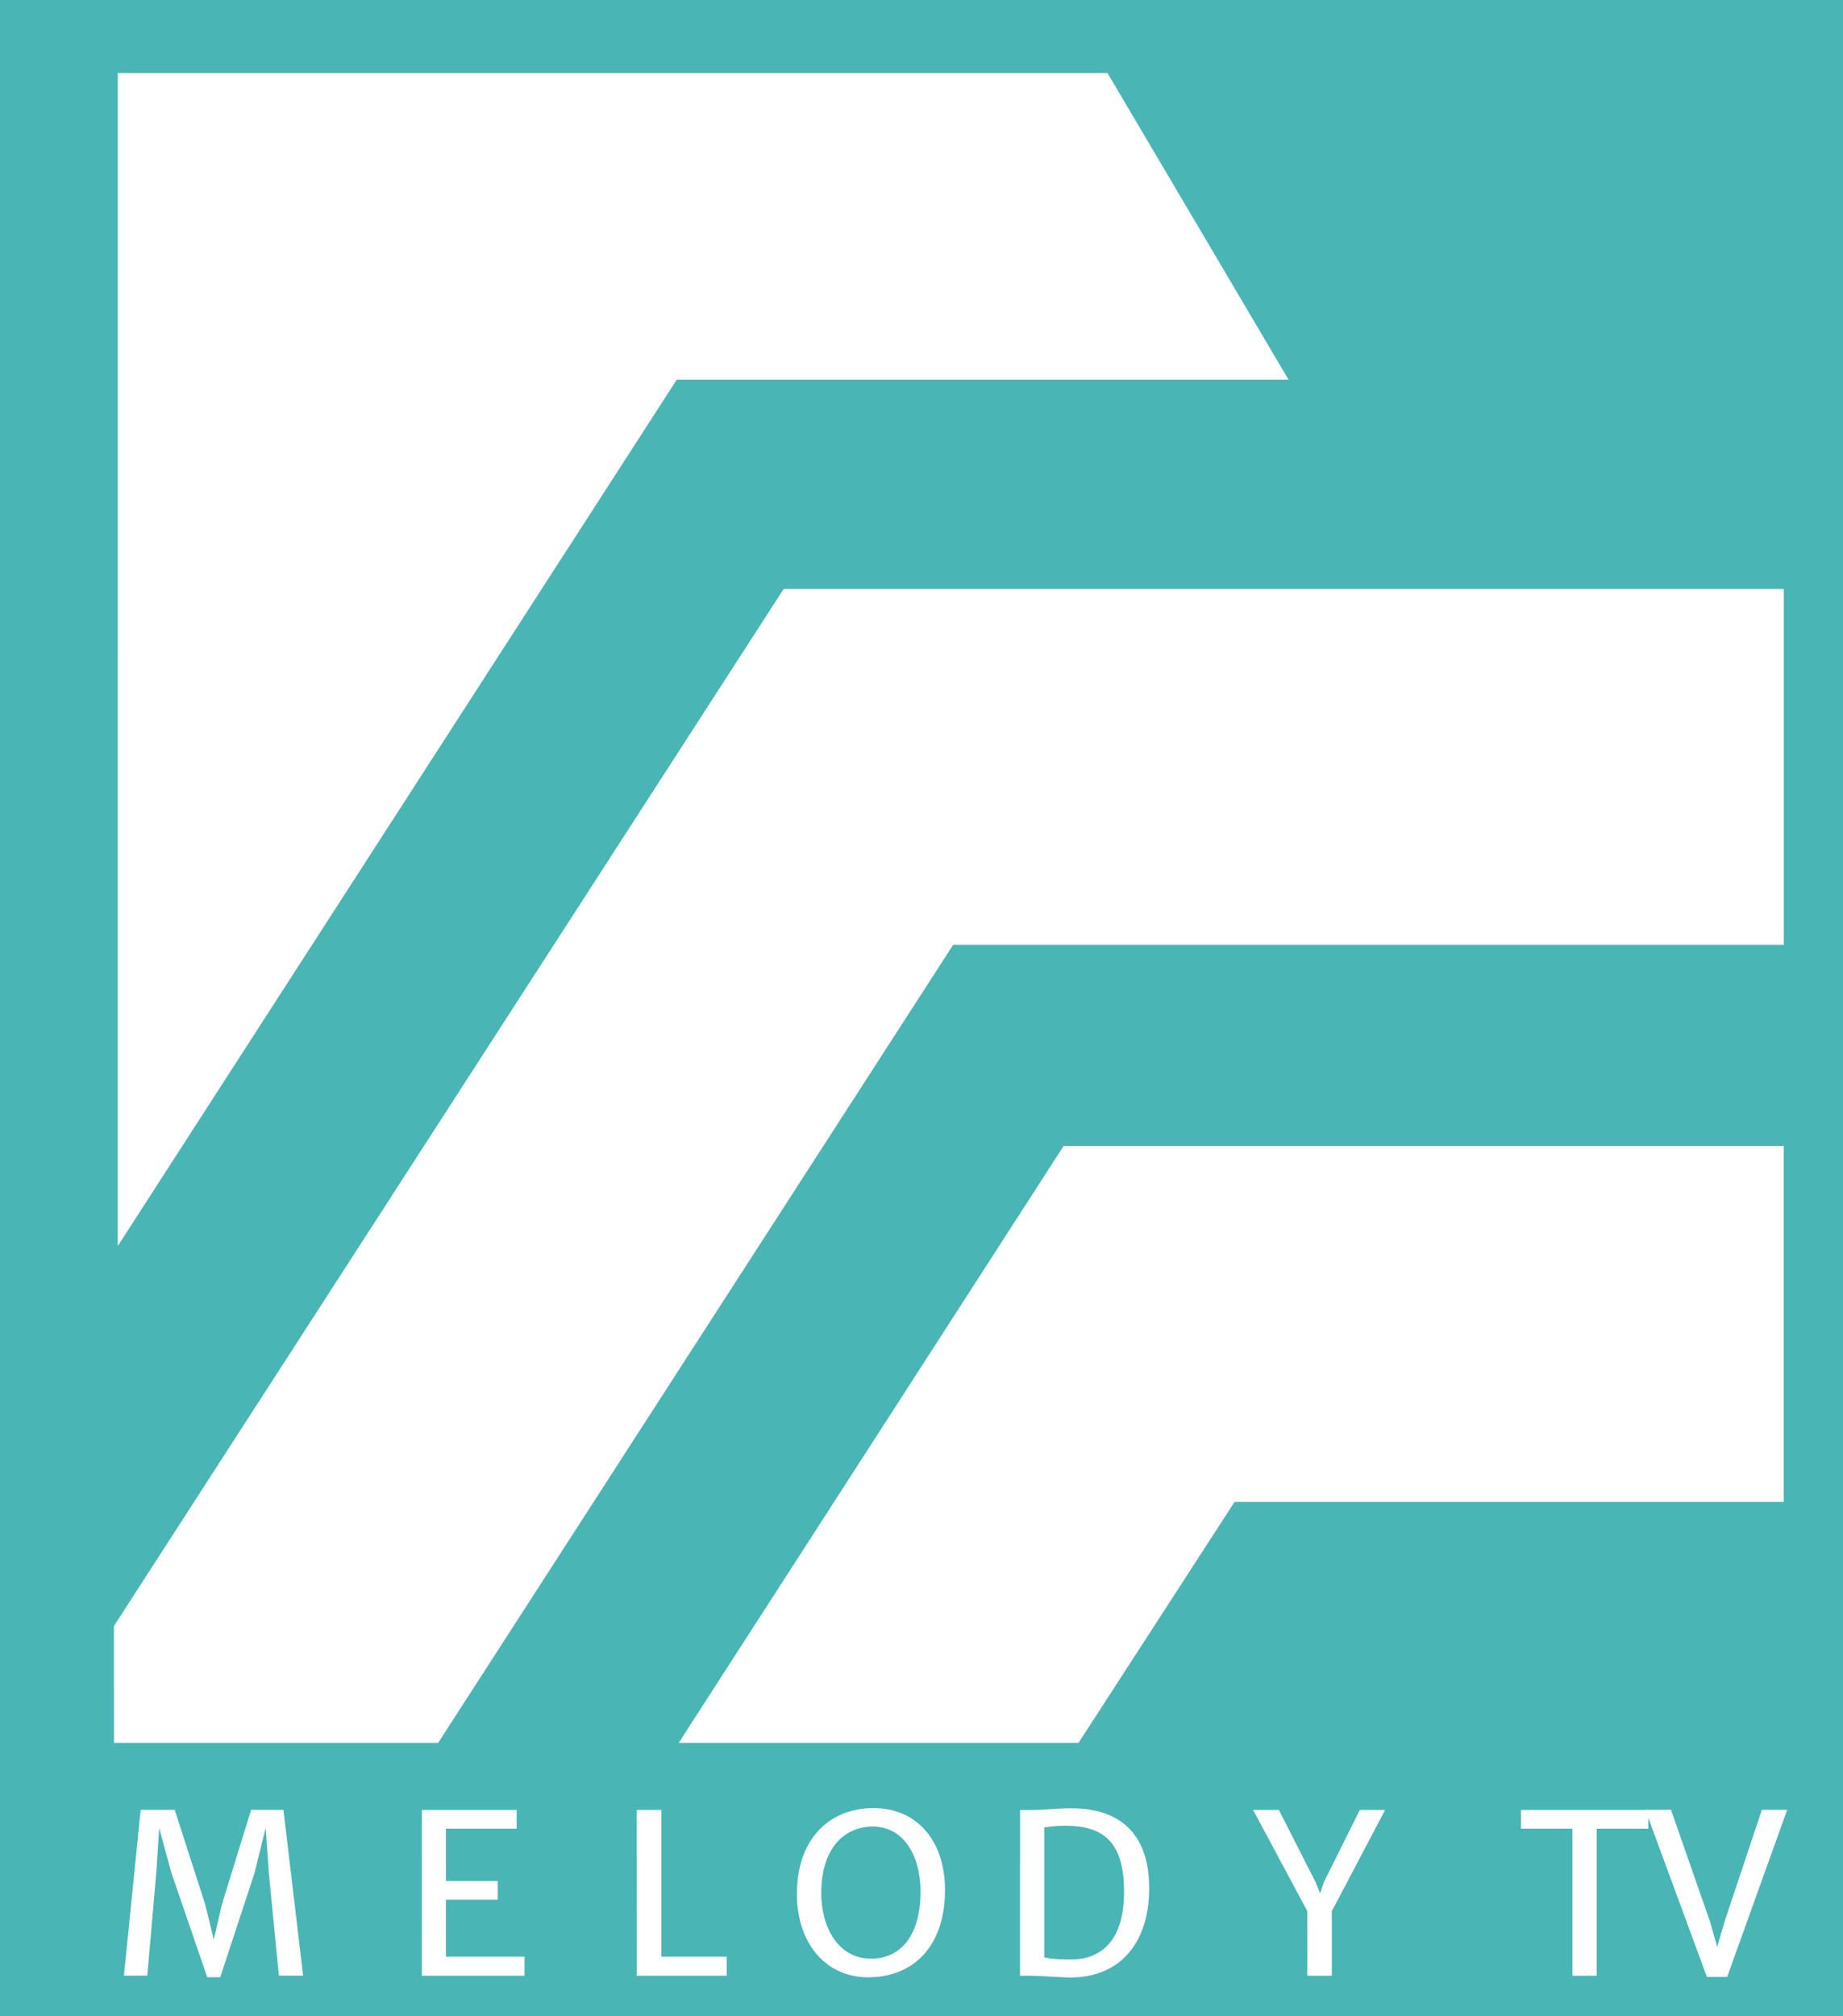 <svg width="211.67mm" height="231.51mm" version="1.1" viewBox="0 0 211.67 231.51" xmlns="http://www.w3.org/2000/svg">
 <rect x="0" y="0" width="211.67" height="231.51" fill="#333333" stroke="none"/>
 <g transform="translate(442.23 -40.638)">
  <path d="m-269.44 207.01s26.59-34.321 38.878-36.688l-1e-3 101.82h-51.026s8.437-60.746 12.149-65.133z" fill="#49b5b5"/>
  <rect x="-442.23" y="40.638" width="211.67" height="231.51" fill="#49b5b5"/>
  <g fill="#fff">
   <g transform="matrix(3.56 0 0 3.583 -652.28 -421.05)" stroke-width=".102" style="font-feature-settings:normal;font-variant-caps:normal;font-variant-ligatures:normal;font-variant-numeric:normal" aria-label="MELODY TV">
    <path d="m63.001 192.17 0.754-3e-3 0.29-3.301 0.094-1.427 0.391 1.427 1.159 3.353h0.419l1.11-3.353 0.356-1.431 0.101 1.431 0.325 3.301h0.782l-0.635-5.311h-1.043l-0.942 3.032-0.262 1.127-0.276-1.127-0.984-3.032h-1.099z"/>
    <path d="m72.612 192.17h3.312v-0.611h-2.533v-1.825h1.671v-0.6h-1.671v-1.675h2.279v-0.6h-3.057z"/>
    <path d="m79.545 192.17h2.903v-0.611h-2.108v-4.7h-0.796z"/>
    <path d="m87.079 192.22c1.357-0.028 2.376-0.942 2.411-2.711 0.031-1.647-0.897-2.711-2.307-2.711-1.347 0-2.436 0.9-2.47 2.673-0.031 1.609 0.897 2.781 2.366 2.75zm0.024-0.597c-1.061 0-1.605-1.002-1.605-2.104 0-1.455 0.764-2.129 1.661-2.129 1.019 0 1.542 0.967 1.542 2.08 0 1.403-0.632 2.153-1.598 2.153z"/>
    <path d="m91.91 192.17h0.297c0.38 0 0.914 0.049 1.267 0.056 1.605 0.031 2.603-1.05 2.603-2.861 0-1.616-0.813-2.561-2.519-2.561-0.443 0-0.914 0.056-1.256 0.056h-0.391zm0.782-0.586v-4.163c0.154-0.031 0.398-0.056 0.684-0.056 1.249 0 1.891 0.544 1.891 2.115 0 1.525-0.698 2.15-1.671 2.17-0.3 3e-3 -0.67-0.014-0.904-0.066z"/>
    <path d="m101.18 192.17h0.789v-2.069l1.72-3.242h-0.817l-1.155 2.303-0.126 0.366-0.15-0.366-1.179-2.303h-0.831l1.748 3.242z"/>
    <path d="m109.73 192.17h0.785v-4.711h1.665v-0.6h-4.107v0.6h1.657z"/>
    <path d="m114.07 192.21h0.653l1.937-5.356h-0.817l-1.2 3.573-0.241 0.82-0.234-0.82-1.256-3.573h-0.827z"/>
   </g>
   <path d="m-364.28 240.76 45.918 2.1e-4 17.925-27.673h63.068v-40.873h-82.7z"/>
   <path d="m-429.14 240.76h37.231l59.145-91.626h95.401v-40.873h-114.86l-76.921 119.08z"/>
   <path d="m-428.71 183.72 64.207-99.488h70.264l-20.789-35.204-113.68-3.93e-4z"/>
  </g>
 </g>
</svg>
